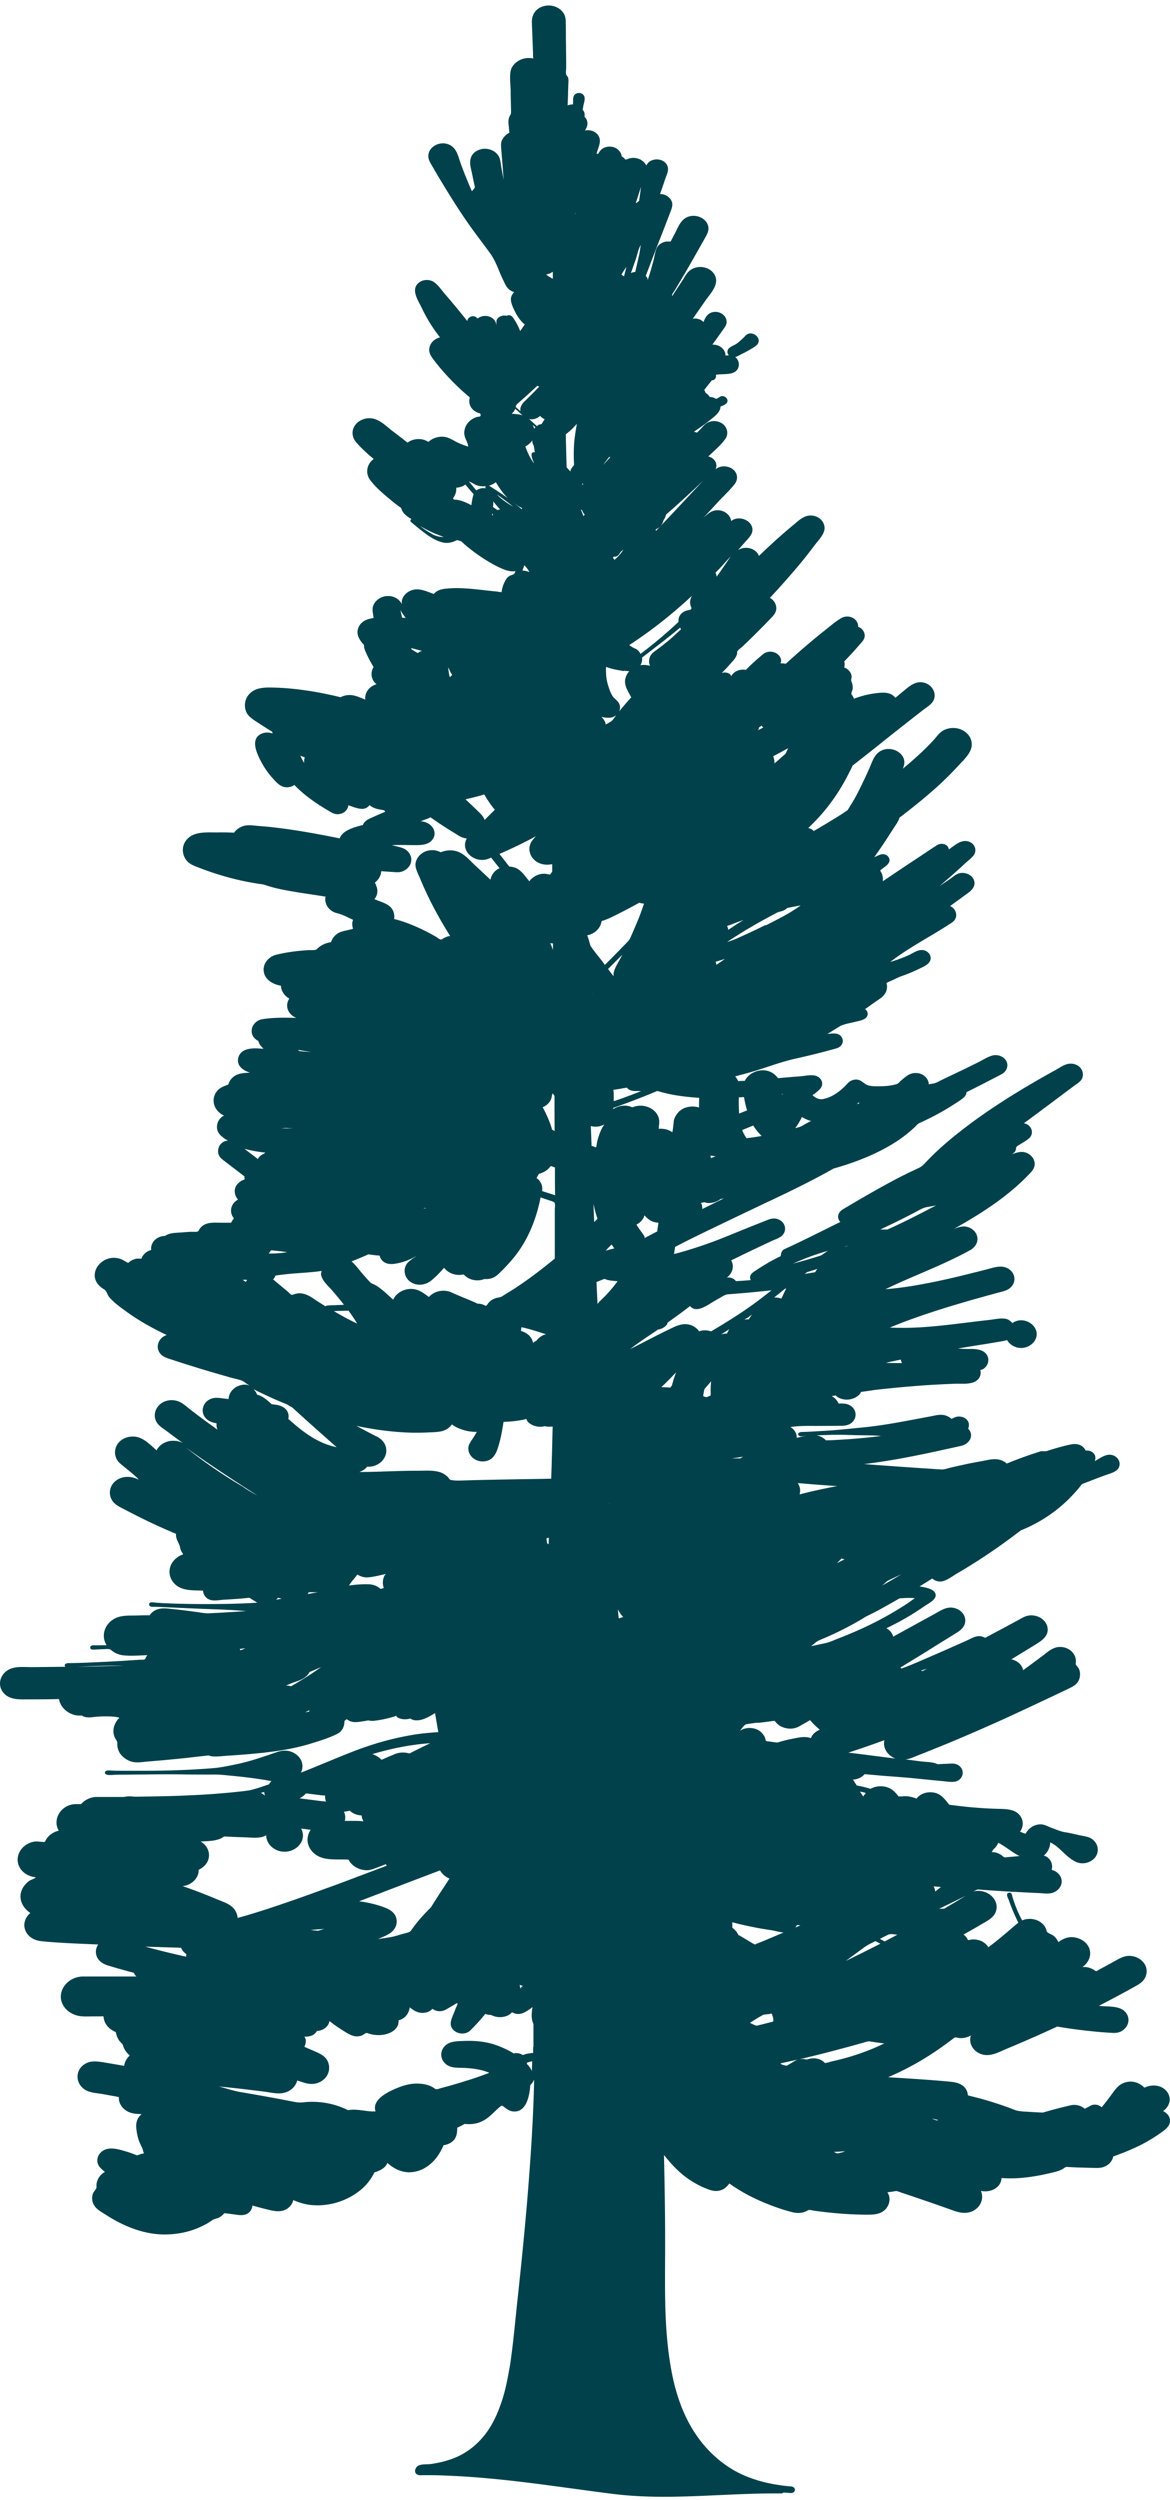 <svg xmlns="http://www.w3.org/2000/svg" width="140" height="299" fill="none"><path fill="#01414B" d="M139.175 252.47c.767-.542 1.039-1.461.528-2.228-.562-.844-1.703-1.024-2.657-.618-.034.015-.085.03-.119.045-.614-.647-1.636-.978-2.641-.481-.46.225-.732.572-1.022.948-.358.497-.732.994-1.107 1.476-.102.12-.205.241-.29.361-.017 0-.051.03-.068.03-.324-.301-.869-.406-1.295-.18-.323.18-.494.271-.579.316.137-.076.511-.286.579-.316-.221.12-.46.24-.698.376a1.961 1.961 0 0 0-1.686-.422 62.478 62.478 0 0 0-3.339.874 46.789 46.789 0 0 1-1.448-.076c-.596-.045-1.363-.03-1.908-.241a43.032 43.032 0 0 0-3.663-1.234c-.596-.166-1.192-.316-1.788-.467-.222-.045-.154-.09-.188-.256a1.236 1.236 0 0 0-.102-.331 1.463 1.463 0 0 0-.511-.633c-.545-.376-1.056-.406-1.737-.481-.801-.076-1.602-.136-2.385-.196-1.602-.121-3.186-.211-4.787-.316a33.126 33.126 0 0 0 5.025-2.665 39.716 39.716 0 0 0 2.317-1.612c.187-.135.375-.286.562-.421.17-.136.392 0 .63.015a2.3 2.3 0 0 0 1.38-.316c-.289.858.17 1.792 1.09 2.183 1.125.482 2.232-.181 3.237-.602 1.158-.482 2.3-.979 3.441-1.476.562-.256 1.141-.512 1.704-.768.289-.135.562-.256.851-.391.307.045.631.105.937.15 1.261.196 2.538.347 3.799.467.63.06 1.278.106 1.908.136.477.03.903-.061 1.26-.347.733-.557.852-1.535.205-2.198-.733-.753-2.13-.557-3.118-.693a138.522 138.522 0 0 0 4.276-2.288c.528-.286 1.005-.572 1.261-1.099a1.646 1.646 0 0 0 0-1.491c-.256-.497-.767-.873-1.346-1.024-.767-.196-1.38.045-2.027.407-.699.391-1.414.783-2.129 1.159-.171.09-.324.271-.495.136a1.99 1.99 0 0 0-.442-.256 2.182 2.182 0 0 0-1.074-.181c1.005-.693 1.278-1.958.426-2.861-.392-.406-.954-.662-1.567-.708-.715-.045-1.209.226-1.737.588a1.91 1.91 0 0 0-.546-.738c-.204-.181-.8-.346-.851-.572-.137-.678-.716-1.22-1.465-1.401a2.348 2.348 0 0 0-.971-.03 1.85 1.85 0 0 0-.494.151c-.085-.181-.188-.347-.273-.527a15.02 15.02 0 0 1-.869-2.229c-.068-.21-.085-.647-.46-.557-.408.106-.102.603-.017.828.273.768.58 1.536.937 2.289.068.151.154.316.222.467-.154.12-.307.241-.46.376-.341.286-.682.587-1.022.874a53.983 53.983 0 0 1-2.096 1.686 1.978 1.978 0 0 0-1.243-.873 2.186 2.186 0 0 0-1.039 0c-.239.06-.205-.136-.341-.301a1.814 1.814 0 0 0-.358-.347c.75-.421 1.499-.843 2.232-1.28.647-.376 1.346-.722 1.618-1.415.562-1.445-1.022-2.876-2.691-2.454.119-.061.255-.121.374-.181.171-.09.273-.045.443-.045.324.03.648.045.971.075l2.113.136c1.345.075 2.708.15 4.071.21.528.031 1.124.121 1.635-.075.443-.181.784-.527.92-.933a1.256 1.256 0 0 0-.187-1.145 1.454 1.454 0 0 0-.46-.421.964.964 0 0 0-.29-.136c-.255-.09-.187-.075-.153-.331a1.369 1.369 0 0 0-.494-1.19c-.153-.135-.324-.195-.494-.255.46-.392.75-.964.767-1.581.971.451 1.584 1.34 2.436 1.942.459.331.919.587 1.533.557.477-.03.937-.226 1.26-.542.682-.663.596-1.732-.17-2.319-.426-.331-.937-.361-1.482-.482-.579-.12-1.141-.271-1.738-.361-.545-.075-1.073-.316-1.584-.497-.511-.181-.954-.497-1.533-.452a1.979 1.979 0 0 0-1.278.588 2.426 2.426 0 0 0-.391.527c-.239-.061-.443-.151-.665-.241.358-.497.443-1.145.136-1.702-.477-.888-1.43-.994-2.436-1.024a50.713 50.713 0 0 1-4.003-.241 93.633 93.633 0 0 1-2.163-.255c-.477-.573-.903-1.235-1.721-1.431-.715-.166-1.482 0-1.993.467-.085.075-.153.15-.204.226-.562-.211-1.141-.347-1.738-.256-.136 0-.272-.015-.409 0-.323-.407-.664-.813-1.175-1.024a2.528 2.528 0 0 0-2.112.075c-.017 0-.034.03-.051.045.034 0 .034-.015.068-.03.102-.06.034-.015-.068.03a12.819 12.819 0 0 0-1.67-.406l-.46-.723h.222c.477-.075.903-.301 1.175-.632.682.06 1.363.12 2.027.18 1.346.106 2.709.196 4.055.332 1.311.135 2.623.256 3.935.391.562.045 1.056.06 1.448-.361.34-.377.374-.919.068-1.325-.273-.377-.733-.512-1.21-.482l-.971.045a5.11 5.11 0 0 0-.477.03c-.204 0-.221-.045-.392-.105-.511-.166-1.158-.166-1.686-.226-.63-.075-1.261-.166-1.891-.241.562-.06 1.073-.331 1.584-.527.631-.241 1.261-.497 1.891-.753 1.21-.482 2.402-.979 3.595-1.49a225.927 225.927 0 0 0 7.137-3.193c1.193-.557 2.368-1.114 3.56-1.671.563-.271 1.142-.542 1.704-.813.46-.226.886-.421 1.158-.843.205-.316.273-.693.239-1.069a1.452 1.452 0 0 0-.153-.527c-.103-.196-.392-.407-.358-.602.187-.964-.631-1.898-1.738-1.958-.937-.06-1.55.542-2.197 1.039a235.36 235.36 0 0 1-2.351 1.732c-.136-.648-.699-1.145-1.414-1.295 1.005-.618 2.01-1.22 2.998-1.837.818-.497 1.533-1.084 1.312-2.048-.188-.843-1.09-1.43-2.061-1.37-.58.03-1.022.346-1.499.602-.563.301-1.108.602-1.67.904l-1.533.813c-.136.075-.273.15-.426.226-.187.105-.204.165-.392.075a1.335 1.335 0 0 0-.698-.136c-.494.045-1.022.377-1.465.572l-1.738.768c-1.073.482-2.163.949-3.236 1.416-.528.226-1.039.451-1.567.662-.358.151-.767.316-1.176.452-.034-.045-.085-.075-.119-.121 1.448-.888 2.913-1.776 4.344-2.68l2.402-1.49c.613-.377 1.073-.874 1.005-1.581-.068-.663-.614-1.205-1.329-1.37-.886-.211-1.584.301-2.3.692-1.669.919-3.321 1.822-4.991 2.741-.102-.422-.392-.783-.818-1.009a32.024 32.024 0 0 0 4.532-2.62c.477-.331 1.465-.783 1.363-1.416-.103-.692-1.312-.858-1.925-.963l1.533-.949c.323.316.868.452 1.328.301.529-.165 1.04-.542 1.499-.828a71.01 71.01 0 0 0 7.751-5.225 17.381 17.381 0 0 0 5.775-3.779c.375-.376.733-.768 1.09-1.174l.46-.587c.341-.136.682-.256 1.022-.392.58-.226 1.176-.452 1.755-.662.528-.196 1.244-.347 1.567-.813.375-.558.085-1.28-.562-1.551-.835-.332-1.584.316-2.249.677.154-.406.086-.828-.323-1.099a1.225 1.225 0 0 0-.767-.166 1.342 1.342 0 0 0-.477-.557c-.409-.256-.886-.271-1.363-.165-.647.135-1.294.316-1.924.497l-.869.271c-.256.09-.528-.031-.801.06a47.1 47.1 0 0 0-3.594 1.28c-.137.06-.29.12-.426.165a1.358 1.358 0 0 0-.29-.226 2.167 2.167 0 0 0-.868-.286c-.597-.06-1.244.121-1.823.226-.682.121-1.346.241-2.027.392-.614.135-1.244.271-1.857.421-.307.076-.613.196-.937.181-.375-.03-.767-.045-1.141-.075a764.64 764.64 0 0 1-8.126-.572c2.589-.302 5.127-.783 7.666-1.31l3.935-.859c.937-.21 1.55-1.099 1.005-1.897-.102-.135-.171-.135-.102-.286.034-.105.051-.226.051-.346a.871.871 0 0 0-.239-.587c-.324-.377-.92-.497-1.414-.317-.119.046-.221.106-.323.151-.154.075-.103.03-.239-.06a1.95 1.95 0 0 0-.698-.332c-.579-.135-1.176.046-1.738.151-2.623.482-5.213 1.024-7.87 1.295-1.669.165-3.322.346-4.991.437-.818.045-1.653.105-2.47.12-.239 0-.596.136-.392.407.17.21.647.06.886.045-.375.075-.75.165-1.124.256.034-.512-.256-1.009-.75-1.295 1.243-.196 2.521-.121 3.782-.136.63 0 1.26 0 1.891-.015.545 0 1.073.03 1.533-.271.749-.497.8-1.506.085-2.063-.375-.286-.801-.331-1.261-.331-.17 0-.255.045-.323-.105-.051-.091-.103-.196-.171-.271a1.836 1.836 0 0 0-.596-.512c.153-.03.324-.045.477-.076.068.061.136.136.222.196.868.527 2.044.347 2.674-.376.068-.075.085-.166.136-.241.477-.06.937-.136 1.414-.196h-.153c.102 0 .187-.015.289-.03-.051 0-.102 0-.136.015 2.095-.241 4.191-.437 6.286-.587a141.37 141.37 0 0 1 3.56-.181c.92-.03 2.198.166 2.811-.602.256-.316.29-.693.204-1.039.086-.03.171-.03.239-.06.766-.392.954-1.325.409-1.928-.631-.677-1.823-.496-2.709-.542-.204 0-.409-.03-.613-.045 1.09-.18 2.18-.361 3.271-.527.63-.105 1.243-.211 1.873-.316.256-.045.512-.09.733-.166.307.542.954.949 1.669.949 1.022 0 1.874-.768 1.874-1.656 0-.889-.869-1.657-1.874-1.657-.391 0-.732.136-1.039.332-.221-.256-.511-.482-.92-.527-.562-.076-1.243.09-1.805.15-.682.076-1.363.151-2.044.241-2.641.316-5.298.678-7.973.708-.647 0-1.294 0-1.925-.03 2.351-.979 4.787-1.792 7.24-2.545 1.244-.376 2.487-.738 3.731-1.084.596-.166 1.192-.331 1.805-.497.546-.15 1.142-.241 1.585-.587.715-.572.749-1.566.051-2.168-.886-.753-1.993-.286-2.998-.03-2.539.647-5.077 1.28-7.666 1.746-1.414.256-2.828.467-4.259.572 2.692-1.31 5.52-2.364 8.194-3.673a34.52 34.52 0 0 0 1.959-1.009c.528-.301.886-.828.852-1.401-.034-.527-.392-1.023-.937-1.264-.682-.301-1.227-.106-1.874.135 2.538-1.43 5.025-2.966 7.189-4.833a21.42 21.42 0 0 0 1.516-1.415c.426-.437.937-.859.954-1.476.017-.542-.324-1.039-.852-1.31-.664-.331-1.261-.105-1.908.12.17-.105.324-.195.426-.361.136-.211.051-.512.255-.632.443-.286.937-.542 1.346-.874.733-.572.409-1.671-.562-1.852 2.027-1.475 4.02-2.996 6.03-4.487.392-.286.852-.542.988-1.008.12-.407 0-.859-.289-1.175a1.576 1.576 0 0 0-1.261-.451c-.613.045-1.175.481-1.669.752-4.395 2.425-8.722 5.09-12.504 8.221a33.212 33.212 0 0 0-3.1 2.891c-.239.256-.409.422-.733.588-.357.165-.715.346-1.09.512-.715.346-1.431.707-2.129 1.084-1.363.722-2.692 1.49-4.02 2.258-.648.377-1.278.753-1.908 1.129-.562.332-.75 1.024-.273 1.491-2.214 1.084-4.412 2.213-6.66 3.237a.754.754 0 0 0-.41.452.844.844 0 0 0-.05.286c0 .151-.103.151-.256.226-.51.256-1.022.527-1.516.828-.494.286-.97.602-1.448.919-.375.256-.613.587-.375 1.008-.596.046-1.192.091-1.788.121-.222-.316-.682-.512-1.09-.407.68-.542.936-1.325.528-2.078 1.09-.527 2.163-1.054 3.253-1.565l1.533-.723c.443-.211 1.056-.377 1.38-.753.562-.648.256-1.611-.613-1.897-.477-.151-.886-.03-1.312.15-.579.226-1.175.467-1.754.693-1.159.467-2.334.949-3.492 1.415a50.937 50.937 0 0 1-5.826 1.928v-.031c.034-.271.085-.557.119-.828.51-.256 1.022-.527 1.533-.783a240.29 240.29 0 0 1 3.492-1.701 999.303 999.303 0 0 1 7.138-3.403c2.316-1.099 4.582-2.228 6.797-3.478 2.436-.693 4.82-1.596 6.95-2.876a15.577 15.577 0 0 0 2.776-2.093c.205-.196.324-.376.597-.497.255-.12.511-.226.766-.361a27.028 27.028 0 0 0 1.636-.843c.494-.271.971-.557 1.448-.859.476-.316 1.056-.632 1.465-1.023a.916.916 0 0 0 .272-.588l.818-.406c.596-.301 1.192-.602 1.771-.904.545-.286 1.091-.557 1.619-.843.408-.211.664-.617.681-1.024.034-.858-.971-1.475-1.891-1.174-.562.181-1.09.527-1.601.783l-1.84.903c-.562.271-1.141.542-1.703.813-.29.136-.562.271-.852.407-.307.15-.664.376-1.005.422-.17.015-.341.06-.511.09-.017-.587-.46-1.144-1.159-1.31a1.808 1.808 0 0 0-1.447.286c-.239.166-.46.361-.682.542-.221.181-.307.376-.596.467-.579.165-1.176.226-1.772.241-.562 0-1.345.06-1.839-.211-.426-.241-.648-.587-1.21-.587-.494 0-.852.256-1.124.587-.716.753-1.636 1.491-2.76 1.731-.528.121-.97-.12-1.329-.451.086-.076.205-.121.29-.196.358-.301.835-.632.869-1.099.05-.452-.29-.873-.767-1.024-.51-.151-1.243 0-1.771.06-.699.045-1.397.106-2.079.166-.221.015-.443.045-.664.06-.34-.467-.852-.828-1.465-.918-1.04-.151-2.112.406-2.504 1.234-.273.015-.545.015-.8.03a2.262 2.262 0 0 0-.358-.557c.817-.226 1.652-.436 2.47-.692 1.6-.497 3.151-1.084 4.803-1.446a87.332 87.332 0 0 0 4.855-1.219c.596-.166.937-.753.648-1.28-.358-.648-1.09-.497-1.738-.437l1.38-.858c.494-.316 1.192-.407 1.771-.557.46-.121 1.176-.196 1.5-.557a.65.65 0 0 0-.154-.994c.613-.437 1.21-.858 1.823-1.28.562-.391.886-.949.801-1.596-.034-.196-.137-.226.085-.331.187-.091.375-.166.562-.256.375-.166.732-.362 1.124-.497.699-.241 1.38-.527 2.027-.843.528-.256 1.261-.527 1.414-1.114.119-.497-.238-.994-.783-1.13-.665-.15-1.244.316-1.789.572a17.24 17.24 0 0 1-2.249.829c1.534-1.19 3.254-2.184 4.94-3.193a50.241 50.241 0 0 0 2.488-1.55c.749-.512.562-1.581-.256-1.943.716-.527 1.414-1.039 2.129-1.551.631-.451 1.057-1.069.597-1.791-.341-.512-1.108-.768-1.738-.542-.392.135-.749.481-1.09.707-.392.256-.767.527-1.159.783.682-.587 1.363-1.174 2.028-1.776.34-.302.681-.603 1.005-.919.34-.316.766-.617 1.039-.979.443-.587.153-1.4-.579-1.641-.92-.316-1.721.497-2.385.934-.085-.648-.903-.844-1.431-.497-.733.467-1.448.948-2.164 1.43a408.253 408.253 0 0 0-4.309 2.876c.034-.241 0-.497-.052-.723a2.166 2.166 0 0 0-.136-.346c-.085-.166-.187-.166-.034-.301.324-.286.971-.633 1.022-1.069.051-.422-.34-.828-.834-.798-.273.015-.546.165-.784.271l-.204.09a77.299 77.299 0 0 0 1.635-2.409c.306-.482.613-.964.937-1.445.187-.287.357-.588.46-.889 1.584-1.204 3.117-2.439 4.565-3.749a38.89 38.89 0 0 0 2.453-2.44c.664-.722 1.635-1.58 1.618-2.574 0-.948-.8-1.777-1.873-1.927a2.503 2.503 0 0 0-1.585.301c-.494.301-.783.783-1.158 1.174-1.107 1.205-2.351 2.304-3.629 3.373.188-.467.29-.933 0-1.43-.408-.708-1.345-1.084-2.197-.874-.068.015-.187.046 0 0-1.192.302-1.448 1.461-1.857 2.364-.494 1.085-.988 2.154-1.55 3.208-.307.572-.664 1.129-1.005 1.686-.358.24-.698.482-1.073.708-.511.316-1.022.632-1.55.948-.256.15-.511.301-.784.467-.136.075-.256.15-.392.226-.085.045-.17.105-.255.15l-.188-.165c-.136-.106-.29-.136-.46-.196 0 0 0-.015.017-.03a22.475 22.475 0 0 0 4.14-5.24c.341-.587.647-1.19.954-1.792.068-.135.119-.27.187-.406a380.357 380.357 0 0 0 4.02-3.177 389.56 389.56 0 0 1 2.999-2.364c.477-.377.953-.753 1.448-1.13.425-.33.988-.647 1.209-1.114.375-.753-.034-1.701-.886-2.047-1.209-.482-2.078.421-2.879 1.069l-.8.662c-.545-.708-1.397-.662-2.266-.557-.937.105-1.84.346-2.691.662a1.51 1.51 0 0 0-.256-.481c-.136-.166.085-.467.102-.678.034-.196 0-.406-.034-.602-.068-.241-.187-.376-.119-.632.153-.573-.273-1.115-.852-1.34a1.304 1.304 0 0 0 0-.723c.375-.392.75-.783 1.124-1.19.256-.286.512-.587.767-.873.273-.316.562-.602.562-1.024 0-.301-.136-.602-.375-.813a1.096 1.096 0 0 0-.408-.241c0-.18-.035-.376-.12-.542-.323-.662-1.243-.888-1.908-.497-.698.407-1.345.979-1.976 1.476a60.498 60.498 0 0 0-1.925 1.58c-.936.784-1.84 1.597-2.742 2.41-.205-.06-.426-.06-.63-.06.034-.12.102-.241.085-.362-.051-.467-.443-.873-.971-.994a1.412 1.412 0 0 0-1.244.302c-.477.406-.954.813-1.414 1.25-.204.195-.391.39-.596.587-.528-.09-1.09.03-1.482.406a.908.908 0 0 0-.255.361c-.154-.421-.716-.542-1.142-.391.324-.346.647-.663.954-1.024.392-.452.886-.873.886-1.475 0-.196.375-.437.528-.573.256-.226.494-.467.733-.692.902-.874 1.788-1.762 2.657-2.665.375-.392.75-.738.766-1.295 0-.512-.272-.994-.766-1.265a98.245 98.245 0 0 0 3.662-4.14 51.98 51.98 0 0 0 1.653-2.109c.46-.617 1.26-1.37 1.226-2.153-.034-.707-.613-1.325-1.413-1.43-.954-.136-1.619.527-2.25 1.054-1.464 1.204-2.844 2.47-4.19 3.764-.34-.918-1.635-1.265-2.504-.693.375-.436.75-.858 1.142-1.294.391-.437.698-.859.545-1.446-.256-.934-1.67-1.415-2.504-.738-.086-.647-.648-1.174-1.38-1.28-.886-.12-1.414.407-1.976.919.613-.663 1.243-1.325 1.856-2.003.63-.677 1.346-1.325 1.908-2.047.46-.573.375-1.356-.238-1.807-.562-.422-1.533-.452-2.044.045.306-.633-.085-1.385-.87-1.551.682-.663 1.517-1.34 2.045-2.108.477-.678.188-1.611-.63-1.972a1.708 1.708 0 0 0-1.159-.09c-.51.12-.75.436-1.073.782-.17.18-.358.362-.528.542a1.043 1.043 0 0 0-.358-.09c.017-.03.034-.045.052-.075a24.292 24.292 0 0 0 1.788-1.28c.545-.452 1.329-.964 1.329-1.687.375-.12.732-.286.818-.557.136-.421-.443-.873-.886-.602-.051.03-.375.226 0 0-.136.09-.29.18-.443.256a1.526 1.526 0 0 0-.784-.24c-.119-.212-.29-.362-.51-.498a.682.682 0 0 0-.137-.316v-.03c.29-.361.58-.738.869-1.1 0 0 .034-.03.034-.044.085-.015.187 0 .255-.06a.53.53 0 0 0 .239-.558c0-.015.017-.045.034-.06.136 0 .272-.03.409-.03.562-.045 1.294 0 1.771-.271.716-.407.665-1.385.086-1.807.153-.03.306-.105.442-.18.426-.227.852-.422 1.261-.663.358-.226.92-.482 1.073-.873.273-.753-.886-1.521-1.533-.844 0 0-.017.03-.034.03 0 0 0-.014.034-.03a8.061 8.061 0 0 1-1.022.934c-.307.226-.852.376-1.056.693a.6.6 0 0 0 .085.737h-.034c-.12 0-.239.015-.375.03v-.045c0-.737-.784-1.325-1.567-1.264.153-.211.29-.422.443-.618.272-.391.562-.783.834-1.174.222-.316.443-.587.426-.979-.034-.753-.851-1.31-1.686-1.114-.63.165-.886.662-1.073 1.174a1.456 1.456 0 0 0-1.295-.391c.494-.693.971-1.386 1.465-2.093.63-.919 1.755-1.988 1.175-3.117-.46-.903-1.72-1.25-2.691-.753-.562.286-.835.828-1.141 1.325-.426.648-.852 1.28-1.26 1.928-.086-.211.135-.422.255-.618.153-.24.306-.497.443-.738.272-.451.545-.918.817-1.37.562-.963 1.108-1.927 1.653-2.89.255-.468.528-.92.783-1.386.239-.422.46-.843.358-1.325-.188-.918-1.312-1.49-2.317-1.19-1.005.302-1.294 1.34-1.72 2.108-.12.211-.222.437-.341.648-.085.15-.068.256-.273.24h-.391c-.511.076-.988.407-1.159.86-.187.466-.238 1.008-.374 1.49-.137.497-.273 1.009-.426 1.506-.086.255-.17.511-.256.782v-.21c-.051-.12-.136-.211-.221-.317.545-1.43 1.073-2.845 1.635-4.26.477-1.205.937-2.41 1.397-3.614.17-.452.238-.874-.068-1.295a1.485 1.485 0 0 0-1.26-.618 69.47 69.47 0 0 0 .595-1.731c.17-.497.494-1.084.307-1.611-.392-1.024-2.061-1.1-2.538-.075a1.64 1.64 0 0 0-1.005-.829 1.753 1.753 0 0 0-.835-.06c-.136.015-.273.06-.392.106-.272.105-.204.12-.409-.076a1.094 1.094 0 0 0-.306-.226.876.876 0 0 0-.068-.286 1.281 1.281 0 0 0-.341-.497c-.34-.33-.869-.466-1.38-.36-.528.104-.835.45-1.039.857-.068-.015-.12-.06-.187-.06.017-.075.05-.135.068-.21.221-.708.613-1.446.034-2.094-.358-.421-.954-.557-1.482-.451.221-.362.374-.723.255-1.145a1.11 1.11 0 0 0-.306-.496 1.44 1.44 0 0 0-.034-.542c-.035-.121-.12-.196-.188-.302l.068-.421c.069-.392.341-1.024 0-1.37-.323-.347-.97-.256-1.141.165-.102.226-.068.527-.085.753 0 .075 0 .166-.017.24-.222 0-.426.031-.63.121l.05-1.22c0-.556.035-1.129.052-1.686 0-.24 0-.451-.188-.647-.187-.21-.085-.678-.085-.934 0-1.19-.017-2.379-.034-3.553 0-.572 0-1.144-.017-1.701 0-.482 0-.934-.307-1.356C66.896.81 65.908.477 65.005.75c-1.004.316-1.396 1.099-1.362 1.987.05 1.19.085 2.364.136 3.553 0 .241 0 .482.034.708-1.26-.301-2.623.512-2.742 1.671-.086.723.017 1.491.034 2.214 0 .813.034 1.626.05 2.439 0 .226-.016.301-.119.482a1.391 1.391 0 0 0-.17.436c-.068.332 0 .708.034 1.054 0 .196.034.377.051.573a2.175 2.175 0 0 0-.374.256c-.256.21-.46.482-.563.783-.102.316-.05.632-.034.948l.103 1.28c.068.798.119 1.596.187 2.41-.085-.498-.188-.995-.273-1.491-.085-.437-.102-.994-.34-1.4-.46-.769-1.568-1.085-2.436-.693-.971.436-1.074 1.294-.886 2.138.12.512.221 1.008.323 1.52.052.226.103.467.154.693.05.21-.222.361-.34.572a56.111 56.111 0 0 1-1.33-3.282c-.323-.873-.477-2.033-1.6-2.38-1.057-.315-2.215.362-2.284 1.34-.05.528.256.95.511 1.386.307.542.614 1.07.937 1.596 1.227 2.033 2.487 4.05 3.901 5.993.699.963 1.431 1.897 2.113 2.86.664.964.988 2.078 1.499 3.117.238.482.409.98.937 1.265.102.06.204.105.323.136.017 0 .017.015.034.03-.255.27-.425.617-.374.979.05.496.323 1.008.545 1.46.238.452.528.873.903 1.25.068.06.136.105.204.165-.187.271-.358.527-.545.798a7.648 7.648 0 0 0-.869-1.626c-.221-.3-.545-.331-.75-.196-.562-.15-1.277.196-1.226.768 0 .166.017.347.034.527-.034-.647-.477-1.234-1.278-1.28-.374-.03-.732.09-1.004.302a.992.992 0 0 0-.341-.241c-.409-.136-.903.18-.886.557a100.61 100.61 0 0 0-2.692-3.252c-.391-.452-.817-1.1-1.345-1.446-.511-.316-1.244-.301-1.72.06-1.108.813-.12 2.169.306 3.072a17.973 17.973 0 0 0 2.18 3.508c-.647.15-1.124.617-1.26 1.19-.17.677.272 1.19.681 1.731a28.543 28.543 0 0 0 3.39 3.614c.136.12.29.24.426.376.068.06.153.12.221.181.154.136.086.166.051.331a1.4 1.4 0 0 0 .239.994c.187.271.494.497.835.617.238.076.255.046.272.286.017.181-.238.151-.426.196-.732.211-1.294.768-1.465 1.43-.102.347-.085.723.051 1.07.137.361.324.677.358 1.054-.392-.136-.8-.271-1.175-.452-.41-.18-.767-.422-1.176-.587-.681-.286-1.55-.15-2.146.256-.204.135-.204.27-.443.12a1.87 1.87 0 0 0-.58-.21 2.412 2.412 0 0 0-1.226.105 2.048 2.048 0 0 0-.51.286 8.556 8.556 0 0 1-.597-.467c-.409-.301-.8-.617-1.21-.919-.647-.496-1.328-1.204-2.163-1.445-.834-.256-1.805.06-2.282.708-.494.647-.426 1.46.102 2.078.613.722 1.363 1.385 2.095 2.002-.835.602-1.022 1.687-.443 2.485.63.873 1.55 1.64 2.402 2.349.426.36.869.707 1.329 1.023.136.557.51.859 1.005 1.19.068.045.153.09.221.135-.119.09-.187.241-.034.362.392.33.784.662 1.193.978.75.588 1.618 1.235 2.606 1.46.596.136 1.175-.014 1.686-.285.17.045.324.09.494.135.392.362.784.708 1.21 1.024a19.75 19.75 0 0 0 2.981 1.928c.698.346 1.55.767 2.3.617 0 .06-.034.12-.051.18-.069.272-.41.257-.648.407a1.32 1.32 0 0 0-.443.452 3.842 3.842 0 0 0-.51 1.49c-.256-.03-.512-.075-.665-.09-1.806-.166-3.628-.482-5.434-.376-.767.045-1.516.09-2.01.677-.75-.256-1.636-.708-2.47-.497-.716.181-1.278.723-1.363 1.385 0 .106 0 .226.017.332-.324-.633-1.022-1.054-1.874-.964-.903.106-1.652.813-1.635 1.626 0 .332.085.663.119.994-.698.105-1.346.316-1.704.934-.408.692-.204 1.34.273 1.957.085.12.188.21.29.331-.034.377.153.723.323 1.114.239.512.511 1.024.818 1.521-.392.663-.324 1.536.358 2.063-.886.24-1.448 1.024-1.346 1.837-.545-.21-1.124-.497-1.72-.542a2.411 2.411 0 0 0-1.244.256c-.204-.045-.392-.09-.58-.136-1.26-.286-2.52-.542-3.798-.707a30.69 30.69 0 0 0-3.901-.316c-1.09-.016-2.13.075-2.777.948-.562.753-.528 1.927.222 2.575.426.376.954.677 1.43.994.256.165.495.316.75.481.12.076.256.151.375.226.136.076.136.166.136.271-.306-.105-.664-.15-.988-.075-1.873.467-.886 2.484-.34 3.508a9.923 9.923 0 0 0 1.465 2.048c.494.542.988 1.069 1.856.934a1.53 1.53 0 0 0 .63-.257c.818.874 1.806 1.627 2.846 2.32.391.255.783.496 1.192.737.392.241.75.482 1.244.437.664-.06 1.124-.527 1.175-1.07.034 0 .051.03.085.03.46.166 1.005.377 1.5.407.425.015.749-.18.953-.451.443.406 1.09.512 1.738.617.05.06.102.12.136.18-.477.196-.954.407-1.431.618-.545.24-1.022.422-1.244.964-.97.24-2.436.632-2.776 1.596-2.572-.512-5.145-.994-7.751-1.295a37.65 37.65 0 0 0-1.891-.18c-.596-.046-1.295-.182-1.874 0a2.15 2.15 0 0 0-1.124.797c-.681-.03-1.363-.045-2.044-.03-1.142 0-2.521-.12-3.407.647-.818.723-.886 1.867-.239 2.696.392.481.971.677 1.568.903a31.27 31.27 0 0 0 2.01.708c1.414.451 2.844.813 4.326 1.069.358.06.716.12 1.074.165.34.046.681.196 1.005.286.715.211 1.465.362 2.197.497 1.482.271 2.981.467 4.463.708-.204.843.41 1.747 1.346 1.972.562.136 1.056.377 1.55.618.137.06.256.12.392.18-.034.106-.068.196-.085.302-.034.256 0 .527.085.767-.494.166-1.056.226-1.533.407a1.91 1.91 0 0 0-.988.919c-.051.09-.085.18-.12.286-.136 0-.272.045-.391.075a3.232 3.232 0 0 0-.75.316 2.438 2.438 0 0 0-.545.437c-.153.165-.75.105-1.005.12-1.294.075-2.59.241-3.833.542-.937.226-1.601 1.039-1.533 1.897.068.949.852 1.521 1.806 1.762.17.045.272 0 .272.181 0 .105.034.211.069.316.068.211.17.406.306.572.136.181.307.331.511.452.154.09.051.12 0 .256a1.353 1.353 0 0 0-.136.421c-.12.708.34 1.431 1.09 1.702-1.329-.03-2.725-.06-4.037.15-1.09.166-1.67 1.31-1.09 2.138.153.211.357.362.579.482.068.362.34.648.613.919-.306 0-.63-.045-.937-.045-.903 0-1.788.195-2.061 1.054-.29.948.46 1.565 1.38 1.852-.784.045-1.55.06-2.113.617a1.726 1.726 0 0 0-.476.798c-.392.151-.818.301-1.142.572-1.073.964-.698 2.56.63 3.147-.545.256-.834.798-.851 1.325-.017.662.392 1.069.954 1.46.102.076.238.121.34.196-.17.045-.34.06-.528.166-.068.045-.136.09-.187.135-.307.271-.46.648-.443 1.009 0 .497.29.798.698 1.099.818.633 1.636 1.25 2.454 1.882v.151c.034.211.085.181-.154.286a1.79 1.79 0 0 0-.732.542c-.426.542-.341 1.28.119 1.792-.409.226-.698.587-.8.994a1.448 1.448 0 0 0 0 .662c.033.106.067.211.119.316.085.166.238.226.119.377-.085.09-.154.196-.205.316-.085.166-.17.105-.357.105h-.92c-.58 0-1.21-.06-1.755.136a1.57 1.57 0 0 0-.92.828c-.085.181-.613.12-.851.12-.375.016-.75.046-1.125.076-.545.045-1.21.03-1.703.241-.12.045-.239.12-.341.18-.136 0-.29.015-.426.061-.272.06-.51.18-.715.361a1.43 1.43 0 0 0-.511 1.265 1.64 1.64 0 0 0-1.09.843c-.069.135 0 .196-.188.181h-.358c-.238.015-.46.09-.664.195-.102.046-.204.121-.29.181-.136.105-.102.181-.272.09-.256-.135-.494-.301-.767-.406-1.993-.753-3.969 1.4-2.76 2.981.205.256.46.467.75.633.324.195.375.647.63.948.563.663 1.363 1.22 2.079 1.747 1.482 1.069 3.1 1.972 4.786 2.77-.988.331-1.396 1.431-.783 2.214.29.376.766.527 1.226.677.597.196 1.193.392 1.806.587 1.21.377 2.419.753 3.629 1.099.613.181 1.209.347 1.822.527.528.151 1.295.241 1.687.588.153.135.34.241.528.346-.17-.045-.358-.105-.545-.105-1.057 0-1.96.798-1.96 1.731a8.472 8.472 0 0 0-.613-.075c-.579-.075-1.107-.166-1.635.105h-.017c-.835.437-1.107 1.446-.545 2.168.324.422.818.603 1.363.693-.017.256 0 .512.119.768a101.932 101.932 0 0 1-3.339-2.469c-.46-.362-.92-.813-1.533-.979a2.243 2.243 0 0 0-1.652.166c-.886.466-1.244 1.535-.784 2.348.272.497.886.844 1.346 1.19.596.452 1.21.903 1.822 1.355-1.124-.617-2.623-.211-3.151.858-.716-.602-1.465-1.46-2.487-1.626-.92-.135-1.857.256-2.266 1.009a1.761 1.761 0 0 0 .239 2.048c.221.241 2.419 1.927 2.333 2.062-.92-.466-2.06-.451-2.827.256-.665.618-.767 1.551-.29 2.274.256.377.613.602 1.04.828.578.301 1.158.602 1.754.904a69.6 69.6 0 0 0 3.424 1.626c.272.12.562.241.835.361.136.06.29.121.425.181.205.075.137.09.137.256.034.542.392.933.494 1.43.034.226.119.437.255.633.17.271.12.18-.187.316a2.532 2.532 0 0 0-1.056.948c-.494.844-.324 1.882.443 2.56.851.753 2.095.663 3.202.708h.085a1.23 1.23 0 0 0 1.005 1.144c.477.09 1.09-.03 1.568-.06.63-.03 1.243-.075 1.873-.121.375-.03.733-.075 1.108-.105.306.196.63.391.937.587-2.096.136-4.191.166-6.303.166-1.056 0-2.13-.015-3.186-.045a55.883 55.883 0 0 1-1.584-.061c-.273 0-.528-.03-.8-.045-.273 0-.614-.09-.87-.045-.238.045-.255.361-.068.467.17.09.443.045.63.06.273 0 .546.015.818.03 1.142.045 2.283.106 3.424.151 2.198.105 4.43.135 6.627.331l-2.913.181c-.494.03-.971.045-1.465.075-.477.03-.954-.06-1.431-.136-.954-.12-1.89-.256-2.845-.346-.852-.09-1.703-.256-2.436.241-.136.09-.238.196-.34.301-.052.06-.103.121-.137.181h-.46c-.46 0-.937.03-1.396.03-.75.015-1.5-.015-2.198.301-1.312.617-1.823 2.093-1.09 3.252-.41 0-.818 0-1.227.015-.238 0-.698-.075-.732.241-.034.317.357.271.596.256.477-.015.937-.045 1.414-.06.272 0 .306 0 .494.136.153.12.324.241.494.331.324.166.698.271 1.073.301.903.075 1.857 0 2.76-.03a1.67 1.67 0 0 0-.239.406c-.068.181-.409.136-.63.136l-1.363.09c-.954.061-1.908.121-2.862.166-.97.045-1.925.09-2.896.12-.477.015-.97.03-1.448.03-.255 0-.613.151-.374.437l-4.02.045c-1.074 0-2.266-.18-3.118.542-.681.573-.886 1.506-.46 2.244.494.873 1.431 1.069 2.436 1.069 1.363 0 2.726 0 4.088-.03.188 0 .307-.076.341.105.017.121.051.226.102.331.086.211.205.422.358.603a2.7 2.7 0 0 0 1.329.843c.306.09.613.09.92.075.068.03.119.09.204.121.545.195 1.005.075 1.55.03.665-.06 1.346-.06 2.01-.015.256.015.494.075.733.12-.46.467-.75 1.069-.716 1.702 0 .24.069.466.17.692.103.226.307.437.29.663a2.01 2.01 0 0 0 .46 1.4 2.62 2.62 0 0 0 1.227.798c.596.181 1.26.06 1.874 0 1.328-.105 2.657-.226 3.986-.361.63-.061 1.277-.136 1.908-.211.323-.03.63-.075.954-.106.153-.015.323-.03.477-.06.17.06.357.106.545.121.613.045 1.277-.061 1.874-.091.68-.045 1.38-.09 2.06-.15 2.556-.211 5.094-.497 7.547-1.22 1.142-.346 2.351-.708 3.407-1.235.596-.301.886-.933.852-1.535.068-.045.12-.106.187-.151l.085-.075a.98.98 0 0 0 .154.105c.494.316.937.271 1.516.196.306-.045.613-.09.903-.151.443.106.903.03 1.346-.045a12.815 12.815 0 0 0 1.822-.436c.051-.015.102-.046.17-.061.086.061.12.166.222.211.46.241.988.241 1.5.106.033.015.033.045.067.06.937.482 2.096-.226 2.88-.708.118.753.255 1.521.39 2.274-1.072.075-2.163.165-3.236.361-2.487.422-4.923 1.144-7.24 2.063-1.993.783-3.969 1.641-5.962 2.424.239-.512.256-1.099-.05-1.611a2.192 2.192 0 0 0-1.108-.888c-.63-.226-1.21-.136-1.823.075-1.584.542-3.151 1.099-4.804 1.43-.885.181-1.771.377-2.674.452a85.94 85.94 0 0 1-2.726.181c-1.771.09-3.543.135-5.315.135H14.77c-.426 0-.852 0-1.295-.015-.255 0-.92-.135-.92.241 0 .437 1.074.241 1.38.241.681 0 1.363 0 2.044-.015 1.312 0 2.624-.03 3.935-.03 1.312 0 2.624.03 3.935.03h1.908c.665 0 1.329.09 1.993.15a59.85 59.85 0 0 1 3.953.497c.238.045.51.091.783.136-.12.12-.221.241-.307.391-.425.136-.834.286-1.26.422-.34.105-.681.196-1.022.286-.256.03-.511.075-.767.105-.698.076-1.38.151-2.078.211a87.295 87.295 0 0 1-4.02.271c-2.3.121-4.617.151-6.933.181h-.018c-.46-.06-.868-.06-1.243.03h-3.237c-.443 0-.903.12-1.277.346a1.97 1.97 0 0 0-.46.347c-.12.105-.102.165-.29.165h-.392c-1.822-.06-2.98 1.807-2.146 3.177-.681.151-1.278.587-1.567 1.145-.12.225-.085.225-.375.195-.187 0-.375-.03-.562-.045-.34-.03-.699.045-1.005.181-1.312.557-1.84 2.032-1.04 3.132.393.542 1.074.903 1.79.963-.018.121-.563.301-.716.392-.273.18-.511.421-.698.677-.801 1.13-.375 2.425.766 3.207-.647.527-.886 1.356-.596 2.078.306.768 1.073 1.22 1.959 1.295 2.231.226 4.514.286 6.763.392a1.493 1.493 0 0 0-.086 1.611c.273.497.784.768 1.363.933.988.301 1.976.572 2.981.843.068.166.17.302.307.437H9.966c-1.89 0-3.237 1.792-2.47 3.328.34.692 1.073 1.219 1.925 1.385.545.105 1.124.06 1.686.06h.971c.17 0 .307-.075.324.106 0 .105.034.195.051.301.102.391.34.753.665 1.024.153.135.34.256.545.361.153.075.187.045.221.196.017.105.051.226.085.331a2.4 2.4 0 0 0 .324.617c.136.181.375.332.426.542.136.467.426.889.817 1.19a2.084 2.084 0 0 0-.681 1.25c-.818-.151-1.635-.287-2.453-.422-.767-.121-1.499-.226-2.197.166-1.227.722-1.227 2.303-.069 3.086.614.407 1.517.422 2.232.557.409.076.835.151 1.243.226.205.03.41.075.614.121 0 .135 0 .256.017.376.085.497.409.949.869 1.25.562.361 1.175.391 1.84.406-.733.618-.716 1.34-.58 2.169.068.421.17.843.34 1.234.086.196.171.392.273.587.12.241.137.467.239.723-.188 0-.375.06-.562.136-.239.09-.239.105-.494 0a10.158 10.158 0 0 0-1.074-.377c-.68-.195-1.567-.482-2.265-.301-.647.151-1.124.663-1.175 1.25-.069.662.374 1.084.902 1.49a2.007 2.007 0 0 0-.92 1.085 1.657 1.657 0 0 0-.085.707c.017.241-.306.512-.409.753a1.619 1.619 0 0 0 .17 1.521c.324.482.938.798 1.432 1.114 1.976 1.265 4.31 2.259 6.78 2.304 1.243.015 2.504-.166 3.645-.572a11.045 11.045 0 0 0 1.567-.708c.239-.136.46-.286.682-.437.221-.15.528-.18.783-.301a2.08 2.08 0 0 0 .648-.527c.391.045.783.09 1.175.151.528.06 1.022.18 1.516-.061a1.2 1.2 0 0 0 .664-1.008c.563.165 1.125.316 1.687.451.579.136 1.226.317 1.823.196.732-.15 1.243-.677 1.38-1.295.63.271 1.277.482 1.992.572 2.25.271 4.532-.481 6.167-1.867.681-.572 1.175-1.264 1.55-2.017.699-.211 1.329-.542 1.55-1.13.716.648 1.687 1.16 2.743 1.115 1.21-.061 2.146-.648 2.879-1.446.477-.527.818-1.144 1.107-1.792.375-.045.75-.195 1.04-.436.544-.437.578-1.054.596-1.657.306-.135.596-.286.885-.451.58.06 1.159.03 1.72-.166.87-.301 1.449-.903 2.062-1.49.136-.121.273-.256.409-.362.221-.181.221-.226.46-.06.324.241.613.497 1.039.572.835.136 1.363-.346 1.67-.964.323-.692.442-1.43.493-2.168a1.91 1.91 0 0 0 .46-.677c-.085 3.99-.323 7.995-.63 11.97-.358 4.743-.835 9.486-1.346 14.229-.29 2.635-.51 5.3-.903 7.92-.136.753-.306 1.776-.51 2.62a18.738 18.738 0 0 1-1.057 3.252c-.869 2.048-2.316 3.93-4.514 5.014-1.073.527-2.266.828-3.475.994-.443.045-1.192-.031-1.55.271-.324.301-.41.858.102 1.023.17.061.392.031.562.031h.971c.699 0 1.397.03 2.095.06 1.346.06 2.675.135 4.004.256 5.263.436 10.425 1.265 15.706 1.927 5.331.663 10.68.181 16.03 0a91.36 91.36 0 0 1 4.054-.06.52.52 0 0 0 .306-.106c.154 0 .307.031.46.031.222 0 .528.09.733-.061.17-.12.221-.331.102-.497-.153-.24-.545-.21-.818-.24-2.487-.256-4.923-.904-6.967-2.229-4.207-2.74-6.098-7.122-6.916-11.518-.886-4.683-.784-9.471-.767-14.199.017-3.885-.05-7.769-.136-11.654.818 1.024 1.704 2.002 2.81 2.785a10.58 10.58 0 0 0 2.59 1.356c1.022.376 1.857.075 2.42-.738 1.464 1.054 3.116 1.897 4.837 2.559a22.92 22.92 0 0 0 2.691.874c.426.105.835.135 1.278.03.204-.06.392-.136.58-.241.187-.121.51 0 .732.03 2.044.286 4.122.467 6.2.482.886 0 1.738 0 2.351-.633.528-.542.682-1.415.239-2.047.272-.03.528-.061.783-.106.188-.03.273-.075.46 0 .154.045.307.091.443.151.596.196 1.193.391 1.789.602 1.209.407 2.419.828 3.611 1.25 1.039.361 2.078.873 3.169.331.937-.482 1.328-1.506.937-2.394 1.192.256 2.419-.406 2.47-1.536 2.146.166 4.361-.211 6.405-.738.426-.105.817-.24 1.141-.496.17-.136.358-.091.579-.076l.971.045 1.619.046c.494 0 1.005.06 1.465-.091.34-.12.647-.316.851-.572.102-.135.205-.271.256-.421.034-.091.068-.181.085-.287.136-.045.273-.09.392-.135.92-.331 1.822-.708 2.691-1.129a19.247 19.247 0 0 0 2.47-1.461c.716-.497 1.448-1.009 1.176-1.897-.102-.316-.341-.527-.597-.708l-.17-.09Zm-75.379-7.664v.708c-.255.03-.511.06-.75.105-.17.03-.323.105-.493.151a1.408 1.408 0 0 0-.903-.226c-.051 0-.102.03-.154.045a11.674 11.674 0 0 0-2.316-1.069c-1.159-.377-2.402-.482-3.629-.437-.869.03-1.84.015-2.402.693-.477.572-.46 1.37.034 1.912.58.648 1.363.587 2.215.617 1.022.031 2.231.181 3.151.588a40.93 40.93 0 0 1-2.725.948c-.102 0-.188.061-.29.091-.92.286-1.857.557-2.794.798-.204.06-.494.195-.68.075a3.58 3.58 0 0 0-.529-.316 3.699 3.699 0 0 0-1.21-.286c-.936-.091-1.84.12-2.691.466-1.244.497-3.169 1.446-2.692 2.846h-.528c-.868-.06-1.873-.331-2.76-.15a9.61 9.61 0 0 0-5.416-.934c-.41.045-.682 0-1.09-.075-.426-.076-.835-.166-1.261-.241-.835-.166-1.687-.316-2.521-.467-.835-.15-1.687-.301-2.521-.437-.886-.15-1.772-.451-2.64-.677 1.822.166 3.645.391 5.467.617.801.106 1.687.347 2.488.091.715-.226 1.243-.768 1.413-1.431.784.256 1.5.572 2.334.331.63-.18 1.159-.632 1.363-1.204a1.828 1.828 0 0 0-.102-1.521c-.324-.572-.903-.828-1.516-1.099-.358-.151-.716-.316-1.09-.467-.222-.09-.069-.181-.018-.361.034-.151.052-.316.052-.482 0-.151-.103-.286-.154-.437.613.015 1.158-.12 1.482-.677.733-.03 1.414-.527 1.5-1.19.476.377.987.738 1.515 1.069.46.286 1.005.678 1.585.753.238.03.494 0 .732-.075.188-.06.528-.377.681-.316a3.8 3.8 0 0 0 1.79.226c1.021-.121 1.992-.678 1.975-1.672v-.075c.818-.211 1.227-.828 1.329-1.551.545.452 1.158.798 1.942.617.34-.075.579-.241.783-.436.494.361 1.108.376 1.653.06a56.51 56.51 0 0 0 1.277-.753c.17.075-.068.407-.119.557a28.9 28.9 0 0 0-.255.648c-.273.677-.665 1.4-.051 2.017.494.512 1.482.588 2.01.061a23.286 23.286 0 0 0 1.805-1.988c.222.09.443.136.665.12.596.317 1.362.377 2.01.076.221-.106.392-.241.528-.392.937.557 1.738-.105 2.453-.617-.136.678-.187 1.4.102 2.018v2.755h-.034ZM76.453 30.561c-.034.15-.068.346 0 0-.136.663-.29 1.31-.443 1.973a1.1 1.1 0 0 0-.528.135c0-.03.017-.045.034-.075.187-.527.375-1.054.562-1.596.188-.542.29-1.205.596-1.702-.068.422-.119.829-.204 1.25.034-.15.017-.09 0 0l-.017.015ZM91.103 86.8h.034a.78.78 0 0 0 .204.195c-.221.121-.442.241-.681.362.017-.03.068-.06.085-.09.051-.076.051-.166.068-.256.102-.076.188-.136.29-.211Zm-2.078 44.388c.085.542.204 1.069.374 1.611-.323.12-.63.241-.954.376a18.454 18.454 0 0 1-.034-1.942c.205 0 .41-.015.614-.03v-.015Zm.391 26.439c.205-.135.375-.286.563-.421 0 .015-.017.03-.034.045l-.358.542c-.17-.015-.34 0-.511.03.102-.075.221-.135.323-.211l.017.015ZM94 154.103h.068c-.085.181-.17.362-.256.527-.102.226-.204.452-.323.678-.256-.106-.545-.136-.852-.136.443-.346.869-.707 1.312-1.054l.05-.015Zm-72.33 78.838a1.577 1.577 0 0 0 .647.768.866.866 0 0 0-.05.301 109.963 109.963 0 0 1-4.89-1.204l4.293.135Zm15.433-2.108c.563-.075 1.125-.105 1.687-.15-.239.075-.477.15-.733.225l-.97-.09.017.015Zm-4.054-39.509s.154-.151.205-.241c.153.03.306.075.46.105l-.665.136Zm8.67-34.556c.359.497.716.994 1.006 1.521a32.02 32.02 0 0 1-2.777-1.491l1.482-.045h.29v.015Zm-9.59-6.836s.034-.015.034-.03c.069-.09.137-.165.188-.271.085-.15.187-.09.358-.075.562.045 1.124.12 1.703.196h-.068c-.767.135-1.5.165-2.232.165l.017.015Zm25.961-91.59c0 .014.017.044.035.06 0-.016 0-.046-.018-.06 0 .014 0 .044.017.06-.391-.076-.817.014-1.107.255-.034-.03-.068-.075-.102-.105-.29-.331-.545-.663-.818-.994.239.12.477.226.699.362.374.21.834.27 1.277.225 0 0 .034.015.051.03-.034.046-.068.106-.034.166Zm23.304 16.712s.051.15.085.226c-.545.467-1.039.979-1.601 1.43-.375.302-.75.603-1.141.889-.375.286-.784.512-.954.933a1.371 1.371 0 0 0 0 1.1 2.522 2.522 0 0 0-1.159-.076c.188-.27.239-.602.205-.918.834-.633 1.67-1.28 2.504-1.927.698-.542 1.38-1.1 2.061-1.657Zm-5.451 55.741s-.358.136-.392.151c-.238.09-.494.18-.732.271a45.7 45.7 0 0 1-1.33.466h-.05v-.918c0-.09-.017-.181-.034-.286-.017-.211.068-.151.272-.181.29-.045.58-.09.886-.15.153-.03.29-.046.443-.076.068.076.12.136.204.196.205.136.443.196.699.211h.817c-.255.105-.51.211-.749.301l-.034.015Zm19.641 75.691c.46-.256.903-.512 1.346-.768.136.151.272.316.426.467.204.211.46.437.732.678-.46.21-.869.496-1.056 1.008-.733-.286-1.652-.03-2.385.106-.426.09-.852.196-1.278.316-.187.06-.323.12-.528.09-.255-.03-.51-.075-.75-.105-.187-.03-.442 0-.476-.181-.034-.135-.068-.286-.136-.406a1.946 1.946 0 0 0-.699-.753c-.664-.392-1.584-.377-2.231.045.187-.226.477-.723.783-.783.375-.06.767-.12 1.159-.166.374.016.8-.06 1.175-.105.12 0 1.022-.166 1.056-.105.562.843 1.891 1.189 2.862.662Zm-3.22 34.375c.069.196.12.377.17.572v.211c0 .166-.136.151-.306.196a69.17 69.17 0 0 1-1.686.421c-.29-.075-.545-.21-.8-.346.408-.256.817-.527 1.226-.753.119-.075.238-.135.374-.211.205-.03.426-.06.614-.075.102 0 .204-.045.323-.06.034 0 .051.015.085.03v.015Zm1.891 6.204c.137-.091.341-.226.528-.347-.255.166-.425.271-.528.347ZM42.213 188.99a7.19 7.19 0 0 0 .545-.693c.358.226.784.377 1.227.347.732-.045 1.482-.256 2.18-.407-.051.075-.136.151-.17.226a1.852 1.852 0 0 0-.069 1.446c-.119.045-.255.075-.374.12a2.61 2.61 0 0 0-.41-.286 2.168 2.168 0 0 0-.987-.271c-.784-.03-1.601.03-2.402.15.153-.21.29-.436.46-.632Zm2.81-17.21c-.8-.407-1.584-.828-2.367-1.25h.017c2.214.467 4.497.768 6.763.813.579 0 1.175 0 1.754-.03.545-.03 1.142-.03 1.67-.15a2.048 2.048 0 0 0 1.21-.813c.17.12.323.241.527.331.733.361 1.602.587 2.453.557a6.202 6.202 0 0 1-.323.557c-.256.437-.648.843-.682 1.34-.068.888.75 1.671 1.755 1.641 1.226-.03 1.601-1.008 1.857-1.882.29-.933.443-1.882.596-2.846.834-.03 1.67-.105 2.47-.286.085-.015.17-.045.238-.075.086.151.137.301.273.422.511.466 1.277.632 1.959.451.085.015.153.046.238.046.239.03.46.015.699 0-.051 2.077-.102 4.155-.17 6.233-1.125.03-2.25.045-3.39.06-2.334.045-4.65.076-6.985.151-.545.015-1.056.045-1.584-.045-.221-.03-.29-.226-.426-.377a3.041 3.041 0 0 0-.579-.421c-.903-.452-2.112-.301-3.117-.316-2.3 0-4.6.15-6.883.15.375-.15.699-.301.92-.632 1.465.09 2.59-1.13 2.249-2.379-.153-.572-.58-.979-1.141-1.265v.015Zm9.08-91.05c-.085.091-.204.166-.272.272-.12-.377-.17-.783-.205-1.19.154.302.307.618.477.919Zm7.427-31.589a1.22 1.22 0 0 0 .12-.255c.29.255.579.526.869.782-.41-.135-.87-.15-1.295-.195a1.93 1.93 0 0 0 .306-.331ZM74.664 80.22c.222 0 .443.06.648.045a1.96 1.96 0 0 0-.511 1.054c-.086.768.391 1.415.732 2.093 0 .015-.034.03-.051.045a36.11 36.11 0 0 0-1.431 1.671c-.239.302-.46.603-.681.904-.188.27-.597.436-.886.617-.051-.361-.256-.662-.528-.918.085.015.187.045.272.06.545.075 1.005.105 1.465-.226.375-.286.563-.723.477-1.16-.085-.451-.443-.692-.766-1.008-.324-.437-.494-.964-.648-1.46-.221-.708-.272-1.446-.238-2.184.58.226 1.226.362 1.874.452a.32.32 0 0 0 .29.015h-.018Zm-2.368 54.28c-.391.557-.613 1.22-.783 1.807-.085.301-.102.617-.188.918-.17-.06-.357-.135-.545-.195 0-.181 0-.347-.017-.527-.017-.573-.034-1.16-.068-1.732v-.105c.562.15 1.125.075 1.584-.181l.017.015Zm.886 14.334c.12.151.205.316.324.467-.34.09-.698.166-1.04.271.24-.241.478-.497.716-.738Zm5.962 17.045c.614-.557 1.176-1.16 1.755-1.747-.12.316-.239.648-.34.979-.052.196-.103.376-.154.572l-.204.271c-.358-.045-.716-.045-1.074-.06l.017-.015Zm-16.762-7.152c.12.03.239.045.358.075.886.211 1.738.497 2.59.768-.12.045-.24.06-.358.12a2.325 2.325 0 0 0-.801.663l-.102.045a1.87 1.87 0 0 0-.29.211 1.414 1.414 0 0 0-.307-.708c-.272-.361-.681-.602-1.14-.723.033-.165.033-.316.067-.481l-.017.03Zm32.792 71.791c.068-.105.136-.196.188-.301l.425.045c-.204.09-.408.166-.613.256Zm-7.563-.632c1.022.271 2.044.496 3.083.692.511.091 1.04.181 1.567.256.494.075 1.005.241 1.5.286-.648.271-1.295.542-1.96.828-.34.136-.681.287-1.039.422-.153.06-.29.12-.443.181-.17-.091-.34-.181-.51-.286-.478-.271-.955-.603-1.466-.859-.136-.346-.409-.632-.715-.858 0-.256 0-.647-.017-.662Zm-13.185-32.373.017-.015h-.017.017l-.017.015Zm-.494-5.059c.17.346.375.678.647.934-.187.045-.358.12-.545.165l-.102-1.114v.015Zm-8.5-8.1c0-.091-.018-.166-.035-.256-.017-.181.085-.166.239-.181l.034.03c0 .135 0 .286-.017.437v.301c-.153-.06-.188-.106-.222-.316v-.015Zm41.922 47.037c-.494.271-1.005.527-1.499.798l-.562-.316c.324-.166.647-.331.988-.497.29-.135.766-.015 1.09 0l-.017.015Zm-1.993 1.054c-1.38.708-2.777 1.401-4.173 2.078.681-.497 1.362-.994 2.027-1.491.34-.255.664-.451 1.056-.647.153-.075.323-.166.477-.241l.613.316v-.015Zm-9.693-53.708c.153-.467.068-.948-.204-1.37 1.567.136 3.134.256 4.718.361a67.126 67.126 0 0 0-4.514.994v.015Zm-8.023-4.336c.426-.06.869-.121 1.294-.196-.119.06-.238.121-.34.211h-.954v-.015Zm-21.226-31.454c-.51-.181-1.039-.331-1.55-.497.034-.316.034-.617-.119-.918a1.573 1.573 0 0 0-.562-.648c.102-.165.204-.316.29-.497a2.91 2.91 0 0 0 .783-.331c.222-.135.409-.316.562-.512.12-.15.17-.06.358 0 .068.03.153.045.221.075 0 1.115 0 2.229.017 3.343v-.015Zm19.3-27.569c-.016-.075 0-.166-.05-.241-.017-.045-.051-.075-.068-.106.391-.12.766-.225 1.158-.361-.34.241-.681.482-1.022.708h-.017Zm-19.368 15.659c0 1.415 0 2.816.017 4.231-.102-.06-.204-.105-.306-.166a9.818 9.818 0 0 0-.239-.752 16.402 16.402 0 0 0-.647-1.476c-.034-.075-.085-.166-.12-.241-.084-.151-.187-.181 0-.271.222-.105.444-.271.597-.452.17-.18.29-.406.34-.632.052-.211.035-.331.154-.512.068.09.12.196.187.286l.017-.015Zm4.532-12.256h-.034v-.03s.016 0 .034.015v.015Zm5.57-9.034c-.34.843-.699 1.671-1.073 2.514-.068.075-.102.166-.17.256-.938.964-1.874 1.927-2.828 2.876-.12-.151-.239-.316-.358-.482-.477-.602-.954-1.189-1.38-1.807a17.908 17.908 0 0 0-.375-1.265c.085 0 .154-.03.239-.045.818-.241 1.38-.903 1.482-1.641a7.91 7.91 0 0 0 1.192-.467 67.872 67.872 0 0 0 3.322-1.731c.187.075.375.09.562.12-.204.557-.392 1.129-.613 1.687v-.015Zm-1.993 4.441c-.051.091-.085.181-.136.271-.273.527-.614 1.039-.818 1.596-.085.241-.102.482-.085.708a44.166 44.166 0 0 0-.665-.873c.563-.572 1.125-1.13 1.704-1.702Zm-23.491 30.325a2.1 2.1 0 0 0-.307.015c.154-.06.136-.105.307-.015Zm20.05-.542c.12.602.272 1.204.477 1.777-.136.135-.256.271-.392.406-.034-.738-.068-1.46-.085-2.198v.015Zm16.268-33.321c.239-.09.477-.181.716-.286.05-.015.29-.106.085-.03.29-.106.596-.211.886-.316-.63.391-1.227.783-1.84 1.189a.805.805 0 0 0-.085-.346c-.069-.181.034-.151.221-.211h.017ZM63.762 50.828c.102.09.204.18.307.286-.052.045-.103.09-.154.15a1.857 1.857 0 0 0-.17-.421l.017-.015Zm3.97 1.099c.22-.196.46-.377.68-.587.222-.211.41-.437.614-.648-.12.693-.239 1.4-.307 2.108a18.317 18.317 0 0 0-.034 2.56v.256c-.136.18-.29.361-.392.557-.034.075 0 .136-.034.21-.17-.15-.306-.33-.46-.496l-.102-3.96h.034Zm1.941 6.083s0-.105-.017-.166c.051 0 .102.03.17.015-.05.045-.102.09-.136.136l-.017.015Zm-4.889-7.288c-.136.03-.273.046-.392.12 0 0-.085.091-.136.121a44.52 44.52 0 0 1-.937-.843c.511.09.954-.06 1.312-.391.136.18.323.316.545.406-.136.196-.256.392-.375.587h-.017Zm-1.09 1.928c-.017.226.051.451.17.647.051.271.085.542.137.813a.233.233 0 0 0-.205-.015c-.443.105 0 1.024.085 1.265v.045c-.443-.617-.766-1.31-1.022-2.002.34-.196.648-.437.835-.753Zm-.324 15.78a2.391 2.391 0 0 0-.851-.196c.05-.181.153-.392.22-.633.256.256.46.527.614.828h.017Zm2.794 44.387v.783c-.102-.256-.188-.542-.34-.813.101.03.22.03.323.045l.017-.015Zm-22.06 37.206c.443.045.869.12 1.312.135.085.271.204.527.477.738.493.361 1.107.301 1.703.181a7.18 7.18 0 0 0 2.283-.904c-.392.286-.87.557-1.159.919-.579.768-.306 1.867.596 2.334.801.406 1.738.21 2.368-.347a12.221 12.221 0 0 0 1.448-1.46c.358.451.92.783 1.568.843.255.03.528 0 .783-.045.205.226.477.421.784.542a2.295 2.295 0 0 0 1.703 0c.273.03.545 0 .818-.075.494-.151.818-.467 1.158-.814.443-.421.852-.873 1.244-1.325 1.516-1.731 2.487-3.764 3.1-5.887.153-.542.29-1.099.392-1.656.323.105.647.226.954.316.068.03.204.075.221.075.137.046.256.106.392.151.256.09.136.678.136.919v5.857c-1.38 1.129-2.793 2.228-4.275 3.222-.46.316-.937.617-1.414.903-.222.136-.426.271-.648.407-.204.12-.477.12-.715.196-.443.135-.8.406-1.022.767a.464.464 0 0 1-.188.166 1.853 1.853 0 0 0-.987-.271c-.035-.015-.086-.045-.12-.06-.988-.452-1.993-.828-2.98-1.28-.92-.422-2.08-.181-2.71.542-.68-.497-1.311-1.009-2.265-.964-.886.046-1.687.557-2.01 1.28-.63-.542-1.227-1.159-1.925-1.611a2.129 2.129 0 0 0-.46-.241c-.256-.105-.358-.211-.545-.406-.307-.332-.58-.648-.869-.979-.358-.422-.732-.949-1.192-1.34.698-.256 1.38-.557 2.06-.858l-.016.03Zm56.947 36.483c-.323.135-.63.301-.903.451.188-.195.358-.376.545-.572.12.045.239.075.375.121h-.017Zm-15.978-19.635-.41.181c-.17.075-.34 0-.527-.09.05-.271.085-.542.153-.813.034-.045.068-.076.085-.121.239-.271.477-.557.716-.828a11.58 11.58 0 0 0-.052 1.536c0 .045 0 .09.017.135h.018ZM72.927 179.79l-.034.061v-.061h.05-.016Zm-1.244-24.061s-.119.151-.187.196c-.034-.873-.085-1.731-.12-2.605.324-.12.648-.271.972-.376.442.226 1.056.226 1.55.286a17.353 17.353 0 0 1-1.227 1.491c-.221.24-.46.481-.698.707-.102.106-.205.196-.307.301h.017Zm19.897-45.095c-.75.376-1.5.738-2.266 1.084-.732.331-1.516.723-2.3.933 1.925-1.294 3.953-2.454 6.03-3.538 0 0 .069-.045.188-.105h.034c-.068.045-.136.075-.204.12 0 .015.136-.045.324-.12a1.58 1.58 0 0 0 .783-.392v-.015c.545-.12 1.09-.226 1.636-.316-1.278.934-2.76 1.671-4.191 2.394l-.034-.045Zm2.419-20.493c-.324.286-.699.618 0 0Zm0 0a91.79 91.79 0 0 1-1.329 1.16v-.06a1.858 1.858 0 0 0-.153-.798c.238-.12.477-.256.715-.377l1.073-.587c-.102.226-.204.436-.306.662Zm-24.19-28.427-.05-.15c-.086-.196-.171-.422-.256-.633.05.015.085.075.153.09.051.196.17.362.307.527-.051.06-.102.12-.137.181l-.017-.015Zm4.855-28.653a2.102 2.102 0 0 0-.306-.211c.05-.09.102-.18.17-.286.136-.226.29-.437.426-.663-.085.392-.188.768-.29 1.16Zm-8.773-.422c.085-.03.17-.09.256-.136v.844c-.12-.076-.239-.136-.358-.211-.153-.09-.29-.196-.443-.301.205-.045.392-.106.562-.18l-.017-.016Zm-2.146 14.003c.153-.136.29-.271.443-.407.153-.15.153-.06.34 0a61.402 61.402 0 0 1-1.788 1.792c-.34.331-.545.753-.46 1.16-.187-.181-.392-.347-.58-.527a.677.677 0 0 1 .256-.407l.903-.798c.307-.271.596-.542.886-.813Zm-1.5 14.003s.154.075.222.12c0 .046-.017.09-.034.136a23.744 23.744 0 0 0-.988-.783c.256.18.511.376.784.527h.017Zm-.834-.06c-.613-.316-1.175-.738-1.652-1.145-.12-.105-.205-.225-.324-.33.681.466 1.329.978 1.976 1.475Zm-2.385-.271v-.347c.085.106.154.211.256.317.085.105.17.195.255.3.034.03.324.377.086.091.068.09.153.166.221.256-.102 0-.204.045-.307.075a6.57 6.57 0 0 1-.545-.376c0-.106.017-.21.034-.316Zm-3.339 35.278c.563-.12 1.108-.256 1.67-.406l.306-.09c.188-.061.256-.151.358.03.12.225.256.45.41.662.118.18.238.361.374.542.085.105.153.21.238.316.12.15.222.15.069.301-.375.361-.75.738-1.125 1.114-.153-.466-.545-.798-.903-1.159l-1.38-1.31h-.017Zm-22.094 39.329c.239 0 .46-.03.699-.03.272.03.528.045.783.06-.494 0-.988 0-1.482-.03Zm19.062 88.775c.256.422.63.768 1.125.964a37 37 0 0 1-.511.798 89.912 89.912 0 0 0-1.704 2.65c-.869.858-1.686 1.762-2.368 2.755-.187.256-.51.286-.835.377-.34.09-.68.195-1.005.286-.68.196-1.43.256-2.129.376.647-.301 1.465-.557 1.891-1.114.409-.512.46-1.189.153-1.747-.374-.647-1.141-.888-1.856-1.129a13.67 13.67 0 0 0-2.453-.527c3.236-1.235 6.473-2.484 9.71-3.704l-.018.015Zm9.727 13.747s.12.045.188.06c-.154.091-.324.241-.273.392.136-.106.256-.226.392-.346a2.54 2.54 0 0 1-.392.346c-.068-.181-.068-.361-.12-.527l.205.09v-.015Zm36.983 9.125s-.085.06-.648.165c-.562-.617-1.448-.692-2.18-.421-.494-.121-1.022-.091-1.43.165-.308.196-.648.377-.972.573-.306-.061-.715-.136-.732-.287.817-.18 1.652-.361 2.47-.542a136.15 136.15 0 0 0 4.889-1.234c.817-.211 1.618-.437 2.419-.663.204-.06.408-.12.613-.165.221-.061.392 0 .613.03.46.075.937.135 1.397.195-2.044.994-4.191 1.702-6.44 2.184Zm12.537-20.342c0-.226-.085-.437-.187-.633.29.031.596.061.886.076-.239.18-.477.376-.699.557Zm-5.706-37.161c.545-.271 1.107-.527 1.669-.798a67 67 0 0 1-2.317 1.355c.222-.18.426-.376.648-.557Zm-8.398-37.311c-.086.121-.188.256-.256.392-.409.075-.835.135-1.26.211l.306-.226c.409-.121.8-.241 1.21-.377Zm3.866-2.83c-.204.075-.408.135-.613.225.051-.03.119-.075.171-.105.153-.03.289-.075.442-.105v-.015Zm-14.683 10.57a1.953 1.953 0 0 0-.716.105c.34-.211.664-.422 1.005-.632a5.316 5.316 0 0 0-.29.527Zm-9.83-11.429c-.034-.09 0-.18-.068-.256-.272-.436-.63-.843-.886-1.295 0-.03-.034-.06-.034-.075a1.84 1.84 0 0 0 .75-.647c.102-.151.17-.301.204-.452.41.482.903.858 1.67.888-.017.151-.051.317-.068.467a6.602 6.602 0 0 0-.069.572c-.494.256-1.005.527-1.499.783v.015Zm7.87-9.862c.205.015.41.075.614.075l-.562.226c-.017-.105-.051-.211-.069-.316l.017.015Zm-6.337-7.724c.256.075.511.15.767.211 1.363.346 2.794.512 4.208.602v.135c-.017.347-.017.678-.017 1.024-.75-.226-1.619-.135-2.266.377-.068.06-.17.15-.102.075-.358.407-.63.783-.665 1.31-.034.407-.085.798-.153 1.205-.477-.347-1.073-.467-1.635-.422v-.105c.034-.347.102-.708.034-1.054-.256-1.28-1.891-1.973-3.186-1.401-.732-.361-1.652-.226-2.3.211 0-.045 0-.105.018-.151a95.3 95.3 0 0 0 4.923-1.882l.306-.135h.069Zm3.97-57.984c.034.09.068.165.102.256-.051.06-.12.135-.17.195-.341.03-.682.12-.971.362.17-.15.068-.06 0 0-.375.331-.46.692-.426 1.069a58.993 58.993 0 0 1-2.113 1.882A48.163 48.163 0 0 1 76.64 78.2c-.136-.27-.323-.497-.63-.632a3.14 3.14 0 0 1-.715-.422c2.708-1.761 5.195-3.749 7.512-5.902-.222.376-.307.828-.153 1.235v.015Zm-9.318-5.812s.085-.076.119-.12h.017c.034 0 .068.014.102.014.34 0 .528-.3.698-.587.12-.09.222-.18.324-.256a5.236 5.236 0 0 1-1.073 1.22c-.051-.09-.12-.18-.187-.256v-.015Zm-.307-12c-.29.3-.562.617-.869.918.239-.316.477-.617.716-.934h.153v.015Zm-4.19-29.075s0-.076-.035-.121h.068c0 .045-.034.075-.034.12Zm-9.506 32.056c.392.677.835 1.31 1.414 1.897a44.772 44.772 0 0 0-2.232-1.476c.307-.09.58-.226.818-.421Zm-5.127 1.927c.238-.316.374-.678.391-1.039v-.226c.137 0 .256-.03.392-.06.256-.06.494-.166.699-.316.323.391.647.768.987 1.16 0 .044-.034.074-.05.12-.103.391-.17.783-.222 1.19-.613-.317-1.346-.678-2.078-.663l-.103-.136-.017-.03Zm4.701 1.837s.068.06.085.09l-.05.136c-.018 0-.035-.015-.052-.03v-.196h.017ZM50.51 77.84c-.136.06-.307.09-.426.196l-.085.075a.297.297 0 0 1 .085-.06c.068-.06.102-.106-.085.06-.256-.15-.511-.301-.75-.452a1.762 1.762 0 0 1-.05-.15c.442.105.885.225 1.328.346l-.017-.015Zm13.594 22.194c-.375.406-.699.783-.75 1.325a1.796 1.796 0 0 0 .562 1.46c.58.557 1.397.693 2.164.527v.889c-.085.12-.188.256-.273.376-.358-.105-.75-.166-1.192-.06a2.268 2.268 0 0 0-1.278.843c-.409-.482-.817-1.129-1.397-1.476-.306-.18-.647-.255-1.005-.286-.392-.496-.783-1.008-1.175-1.505a56.446 56.446 0 0 0 4.344-2.108v.015ZM32.93 152.552c.63-.09 1.278-.165 1.925-.226 1.21-.105 2.436-.15 3.628-.331 0 .121-.085.241-.068.377.068.737.767 1.325 1.26 1.882a39.23 39.23 0 0 1 1.483 1.792h-.102l-.954.045c-.341.015-.75 0-1.074.075-.034 0-.05.045-.085.06-.477-.301-.97-.602-1.43-.918-.75-.512-1.534-.859-2.47-.467-.205.09-.41-.196-.563-.331-.187-.166-.375-.316-.562-.467-.409-.346-.835-.693-1.244-1.039.154-.12.205-.286.29-.422l-.034-.03Zm5.196 37.853a43.06 43.06 0 0 0-1.312.241c.051-.075.085-.15.136-.226h1.176v-.015Zm-3.288 11.278a1.787 1.787 0 0 0-.63-.105c.357-.136.715-.302 1.073-.422.75-.241 1.43-.542 1.754-1.189.477-.196.937-.392 1.397-.603-1.158.843-2.385 1.596-3.628 2.319h.034Zm9.284 22.254c-.545.211-1.09.407-1.636.617.307-.12-.17.061-.187.076-.153.06-.29.105-.443.165-.29.106-.579.226-.886.332-.596.225-1.175.436-1.771.647-1.176.437-2.368.858-3.544 1.28-2.384.828-4.786 1.656-7.222 2.319a1.934 1.934 0 0 0-.613-1.28c-.477-.452-1.21-.678-1.823-.934a64.59 64.59 0 0 0-4.157-1.596 2.185 2.185 0 0 0 1.585-.873c.187-.256.306-.542.34-.843.017-.151-.034-.226.102-.286.154-.076.307-.166.443-.286 1.056-.844.886-2.364-.306-3.042.954-.06 2.06-.03 2.81-.602.87.045 1.721.075 2.59.105.869.03 1.771.166 2.453-.256v.03c0 1.054 1.005 1.943 2.197 1.943 1.193 0 2.198-.889 2.198-1.943 0-.286-.085-.572-.222-.828.375.045.767.106 1.142.151a2.157 2.157 0 0 0-.375 1.189c0 .768.46 1.491 1.192 1.913.937.542 2.13.421 3.203.451.17 0 .34 0 .528.03.358.723 1.175 1.205 2.078 1.25.545.03 1.022-.211 1.516-.391.29-.106.562-.211.835-.332.034.061.102.121.136.181-.715.271-1.448.542-2.163.813Zm-8.296-8.853c.204-.121.443-.256.613-.422.12-.12.085-.181.29-.166.153 0 .29.031.443.046.579.075 1.158.165 1.737.195-.017.241 0 .482.102.708v.015c-.357-.045-.715-.075-1.056-.12-.698-.091-1.414-.181-2.112-.271l-.017.015Zm5.349 1.581a3.61 3.61 0 0 0 .681-.121c.392.377.886.542 1.414.572.017.241.102.482.222.708-.648-.09-1.346-.045-1.993-.06h-.239a1.592 1.592 0 0 0-.102-1.084l.017-.015Zm-9.438-1.882a2.056 2.056 0 0 0-.527-.362c.136-.045.272-.075.408-.12 0 .165.051.331.102.482h.017Zm80.49 38.756s-.051.045-.085.06c-.222-.06-.426-.12-.596-.226.238.046.46.106.698.151l-.017.015Zm.716-25.265h-.563a519.723 519.723 0 0 0 3.152-1.536c-.852.527-1.721 1.039-2.589 1.551v-.015Zm9.045-6.294h-.085l-.971.09c-.153 0-.324.03-.477.045-.273.03-.29.03-.477-.135a2.038 2.038 0 0 0-1.312-.482c.068-.121.154-.226.222-.346.255-.211.443-.482.562-.768.903.466 1.652 1.144 2.555 1.596h-.017Zm-18.381-7.544c-.119.136-.238.271-.306.422-.136-.196-.273-.392-.392-.587l.29.045c.136.03.289.09.425.12h-.017Zm1.619-4.366a257.085 257.085 0 0 0-3.714-.467c1.448-.467 2.879-.964 4.31-1.491-.204.919.358 1.837 1.329 2.199-.648-.076-1.295-.166-1.925-.241Zm5.689-10.495c-.119.06-.221.121-.34.181-.188.105-.188.135-.358.015.238-.06.46-.136.698-.196Zm-1.993-8.04c.188-.136-.681.451 0 0a40.483 40.483 0 0 1-5.57 3.131 53.201 53.201 0 0 1-3.066 1.295c-.511.196-1.022.452-1.568.557-.562.121-1.124.241-1.669.362.187-.151.375-.301.545-.452.222-.181.46-.271.733-.391.545-.226 1.09-.467 1.635-.723a41.026 41.026 0 0 0 3.151-1.671c.205-.121.358-.241.58-.347.272-.135.528-.271.783-.391a41.011 41.011 0 0 0 1.584-.858c.529-.287 1.04-.588 1.568-.889a10.76 10.76 0 0 1 1.839-.03c-.187.136-.357.256-.545.392v.015Zm-9.096-19.936h.153-.136c.954-.03 1.908.03 2.862.045.902.016 1.822 0 2.725.091a71.288 71.288 0 0 1-4.02.391c-.698.045-1.397.091-2.095.121-.154 0-.324 0-.477.015a2 2 0 0 0-1.124-.602c.715-.031 1.43-.046 2.129-.076l-.017.015Zm8.108-8.582c-.647 0-1.277 0-1.925-.03.58-.151 1.193-.256 1.772-.392.017.136.085.286.153.422Zm.784-17.165c-.562.271-1.107.542-1.67.798-.272.135-.562.256-.851.391h-.869a97.686 97.686 0 0 0 2.896-1.4c.596-.301 1.192-.617 1.789-.933.34-.181.596-.301.988-.362.34-.06.681-.12 1.022-.195-1.091.572-2.181 1.144-3.288 1.686l-.017.015Zm-11.84 4.457h-.033s.034 0 .05-.015a36.47 36.47 0 0 1 2.181-.708c-.29.181-.545.377-.835.557a64.344 64.344 0 0 1-3.355.979 43.821 43.821 0 0 1 1.959-.813c-.154.06-.426.165.034 0Zm-11.48 5.33c.255-.136.493-.286.749-.422.272-.15.596-.391.92-.421l2.231-.181c1.005-.09 2.01-.196 3.015-.301-.97.768-1.959 1.536-2.998 2.243a5.8 5.8 0 0 0-.323.226l-.614.407c-.374.241-.732.482-1.107.707-.715.452-1.448.889-2.18 1.326-.46-.151-.971-.181-1.431 0a2.022 2.022 0 0 0-1.585-.859c-.783-.03-1.465.362-2.129.678-1.533.738-3.032 1.551-4.548 2.304 1.073-.844 2.231-1.581 3.356-2.349h.034a1.586 1.586 0 0 0 1.022-.603c.05-.075.05-.15.085-.225.903-.648 1.806-1.295 2.674-1.973.75.934 2.13-.151 2.845-.557h-.017Zm-1.364-11.037c0-.165 0-.346-.05-.512-.018-.09-.086-.15-.12-.226.153-.03.29-.06.426-.09.102.03.204.075.307.09a2.261 2.261 0 0 0 1.618-.466c.136-.03.29-.045.426-.091-.869.422-1.738.859-2.624 1.295h.017Zm11.124-9.681c.307-.422.58-.874.8-1.34.342.225.716.376 1.091.481-.307.166-.63.317-.92.497-.255.181-.613.271-.97.362Zm8.432-5.18s.034.015.052.03c-.052-.015-.052-.015 0 0l-.103-.045c.051.015.051.015.051 0v.015Zm-.715 2.183c-.119.045-.221.091-.341.136l.188-.211.153.09v-.015Zm-11.737 3.93c-.596.106-1.192.196-1.806.271a4.632 4.632 0 0 1-.528-.978l1.329-.543c.272.452.613.859.988 1.235l.017.015Zm2.606-5.029s-.136.06-.187.091v-.076c.068 0 .136 0 .204-.015h-.017Zm-7.682-62.787c.46-.497.92-1.009 1.38-1.52a80.95 80.95 0 0 1-1.687 2.453 1.583 1.583 0 0 0-.136-.481c.136-.151.29-.302.443-.452ZM84.17 57.453c-1.891 2.017-3.782 4.05-5.69 6.053 0-.076 0-.136-.017-.211a1.25 1.25 0 0 0 .375-.196 1.51 1.51 0 0 0 .562-.903c.17-.196.238-.422.29-.648a121.813 121.813 0 0 0 4.497-4.11l-.017.015ZM76.708 22.31c-.068.572-.153 1.16-.238 1.732a1.416 1.416 0 0 0-.34.27c0-.03-.035-.045-.035-.075.205-.632.409-1.28.614-1.912v-.015ZM51.684 63.852a9.797 9.797 0 0 1-1.43-.949c.442.256.885.497 1.345.708.494.226.988.422 1.5.602-.46.03-.955-.105-1.432-.346l.017-.015ZM48.533 73.91l-.426-.045c-.051-.301-.136-.587-.187-.903.17.33.408.647.613.933v.015ZM36.285 91.06a6.316 6.316 0 0 1-.34-.678c.17.06.357.136.527.196a1.409 1.409 0 0 0-.068.663c-.034-.06-.085-.106-.12-.166v-.015Zm8.739 14.771c-.086-.151-.239-.211-.086-.347.12-.105.239-.225.341-.361.205-.286.324-.602.34-.933l1.279.09c.357.015.75.075 1.09-.015.596-.151 1.073-.618 1.192-1.145.12-.496-.068-1.023-.477-1.385-.46-.421-1.192-.467-1.806-.662.852-.03 1.704-.015 2.556 0 .75 0 1.618.03 2.163-.512.937-.964.034-2.304-1.294-2.334.221-.09.442-.166.664-.256.136-.045.272-.105.392-.15.136-.076.068-.121.238 0 .46.316.92.632 1.38.933.46.301.937.602 1.414.888.46.286.869.588 1.448.633-.886 1.536 1.107 3.192 2.794 2.334.034-.016.085-.031.119-.046.323.422.664.844 1.005 1.28l-.068.03s.05-.03.068-.03v.015c-.017 0-.051 0-.085.015a1.89 1.89 0 0 0-1.005 1.34c-.63-.602-1.26-1.189-1.908-1.791-.63-.588-1.26-1.371-2.18-1.627a2.815 2.815 0 0 0-1.858.136 2.204 2.204 0 0 0-1.55-.196c-.119.03-.851.211 0 0-.886.211-1.567 1.039-1.465 1.867.069.482.341.979.528 1.431.222.542.46 1.084.716 1.626.835 1.807 1.823 3.568 2.896 5.285-.102.015-.222.015-.324.06a2.68 2.68 0 0 0-.664.331c-.17.121-.511-.18-.682-.286a21.808 21.808 0 0 0-2.896-1.43c-.477-.196-.97-.377-1.465-.527-.136-.045-.272-.075-.408-.121-.17-.045-.273 0-.256-.18.034-.226 0-.467-.068-.693-.324-.994-1.38-1.159-2.3-1.566.41-.482.46-1.144.17-1.686l.052-.015Zm-9.386 19.724c.528.091 1.073.166 1.6.271-.476-.045-.953-.075-1.413-.12-.068-.045-.12-.106-.188-.151Zm-3.901 12.287s-.069.075-.12.12c-.17.06-.323.166-.477.286a1.252 1.252 0 0 0-.29.362c-.527-.407-1.073-.813-1.6-1.22a15.7 15.7 0 0 0 2.486.452Zm-2.692 15.207h.307c.068 0 .153.015.221.03-.068.076-.12.151-.17.226-.12-.075-.239-.165-.358-.241v-.015Zm1.346 13.115c.528.271 1.073.527 1.618.783.545.256 1.09.497 1.635.722l.767.317c.153.12.307.21.494.286.085.075.187.15.273.241a352.776 352.776 0 0 0 5.11 4.562c-2.35-.467-4.14-1.912-5.792-3.388a1.21 1.21 0 0 0-.187-1.009c-.375-.542-1.073-.677-1.789-.738l-.392-.346c-.409-.346-.817-.662-1.362-.798a1.704 1.704 0 0 0-.426-.647c.017 0 .034.015.05.03v-.015Zm-8.143 6.956c2.777 1.988 5.639 3.87 8.535 5.722-.87-.452-1.619-.949-1.67-1.009a58.8 58.8 0 0 1-6.865-4.713Zm7.087 24.031c-.188.075-.358.135-.546.211-.05-.045-.068-.106-.119-.151.222-.03.46-.09.665-.06Zm-18.279 2.108c.562-.015-.63.03 0 0a79.49 79.49 0 0 1 3.782-.06c-1.89.06-3.782.105-5.673.15l1.891-.09Zm25.501 5.496.17-.076c.103-.045.188-.105.273-.15v.165c-.136.031-.29.061-.443.076v-.015Zm10.954 4.276c.46-.091.92-.181 1.38-.256.204-.03.408-.06.63-.091.102 0 .204-.03.306-.045 0 0 .529-.075.205-.03.068 0 .12 0 .187-.015-.29.03.239-.03.239-.03l.477-.045.545-.045c-.324.15-.954.451 0 0-.835.406-1.67.813-2.487 1.234a2.619 2.619 0 0 0-1.96.166c-.476.181-.92.391-1.379.587a2.73 2.73 0 0 0-1.09-.677c.136-.046.255-.091.392-.121a38.996 38.996 0 0 1 2.555-.632Zm15.535 37.808s0-.106-.017-.151c.222-.06.41-.135.648-.165 0 .391-.034.782-.034 1.174-.12-.316-.324-.587-.58-.843l-.017-.015Zm2.062.015v-.316.316Zm35.739 10.54h-.051c-.154.045-.324.09-.494.12-.222.045-.324-.06-.511-.166.443-.015.868-.045 1.311-.075-.085.045-.17.075-.238.121h-.017Z"/></svg>